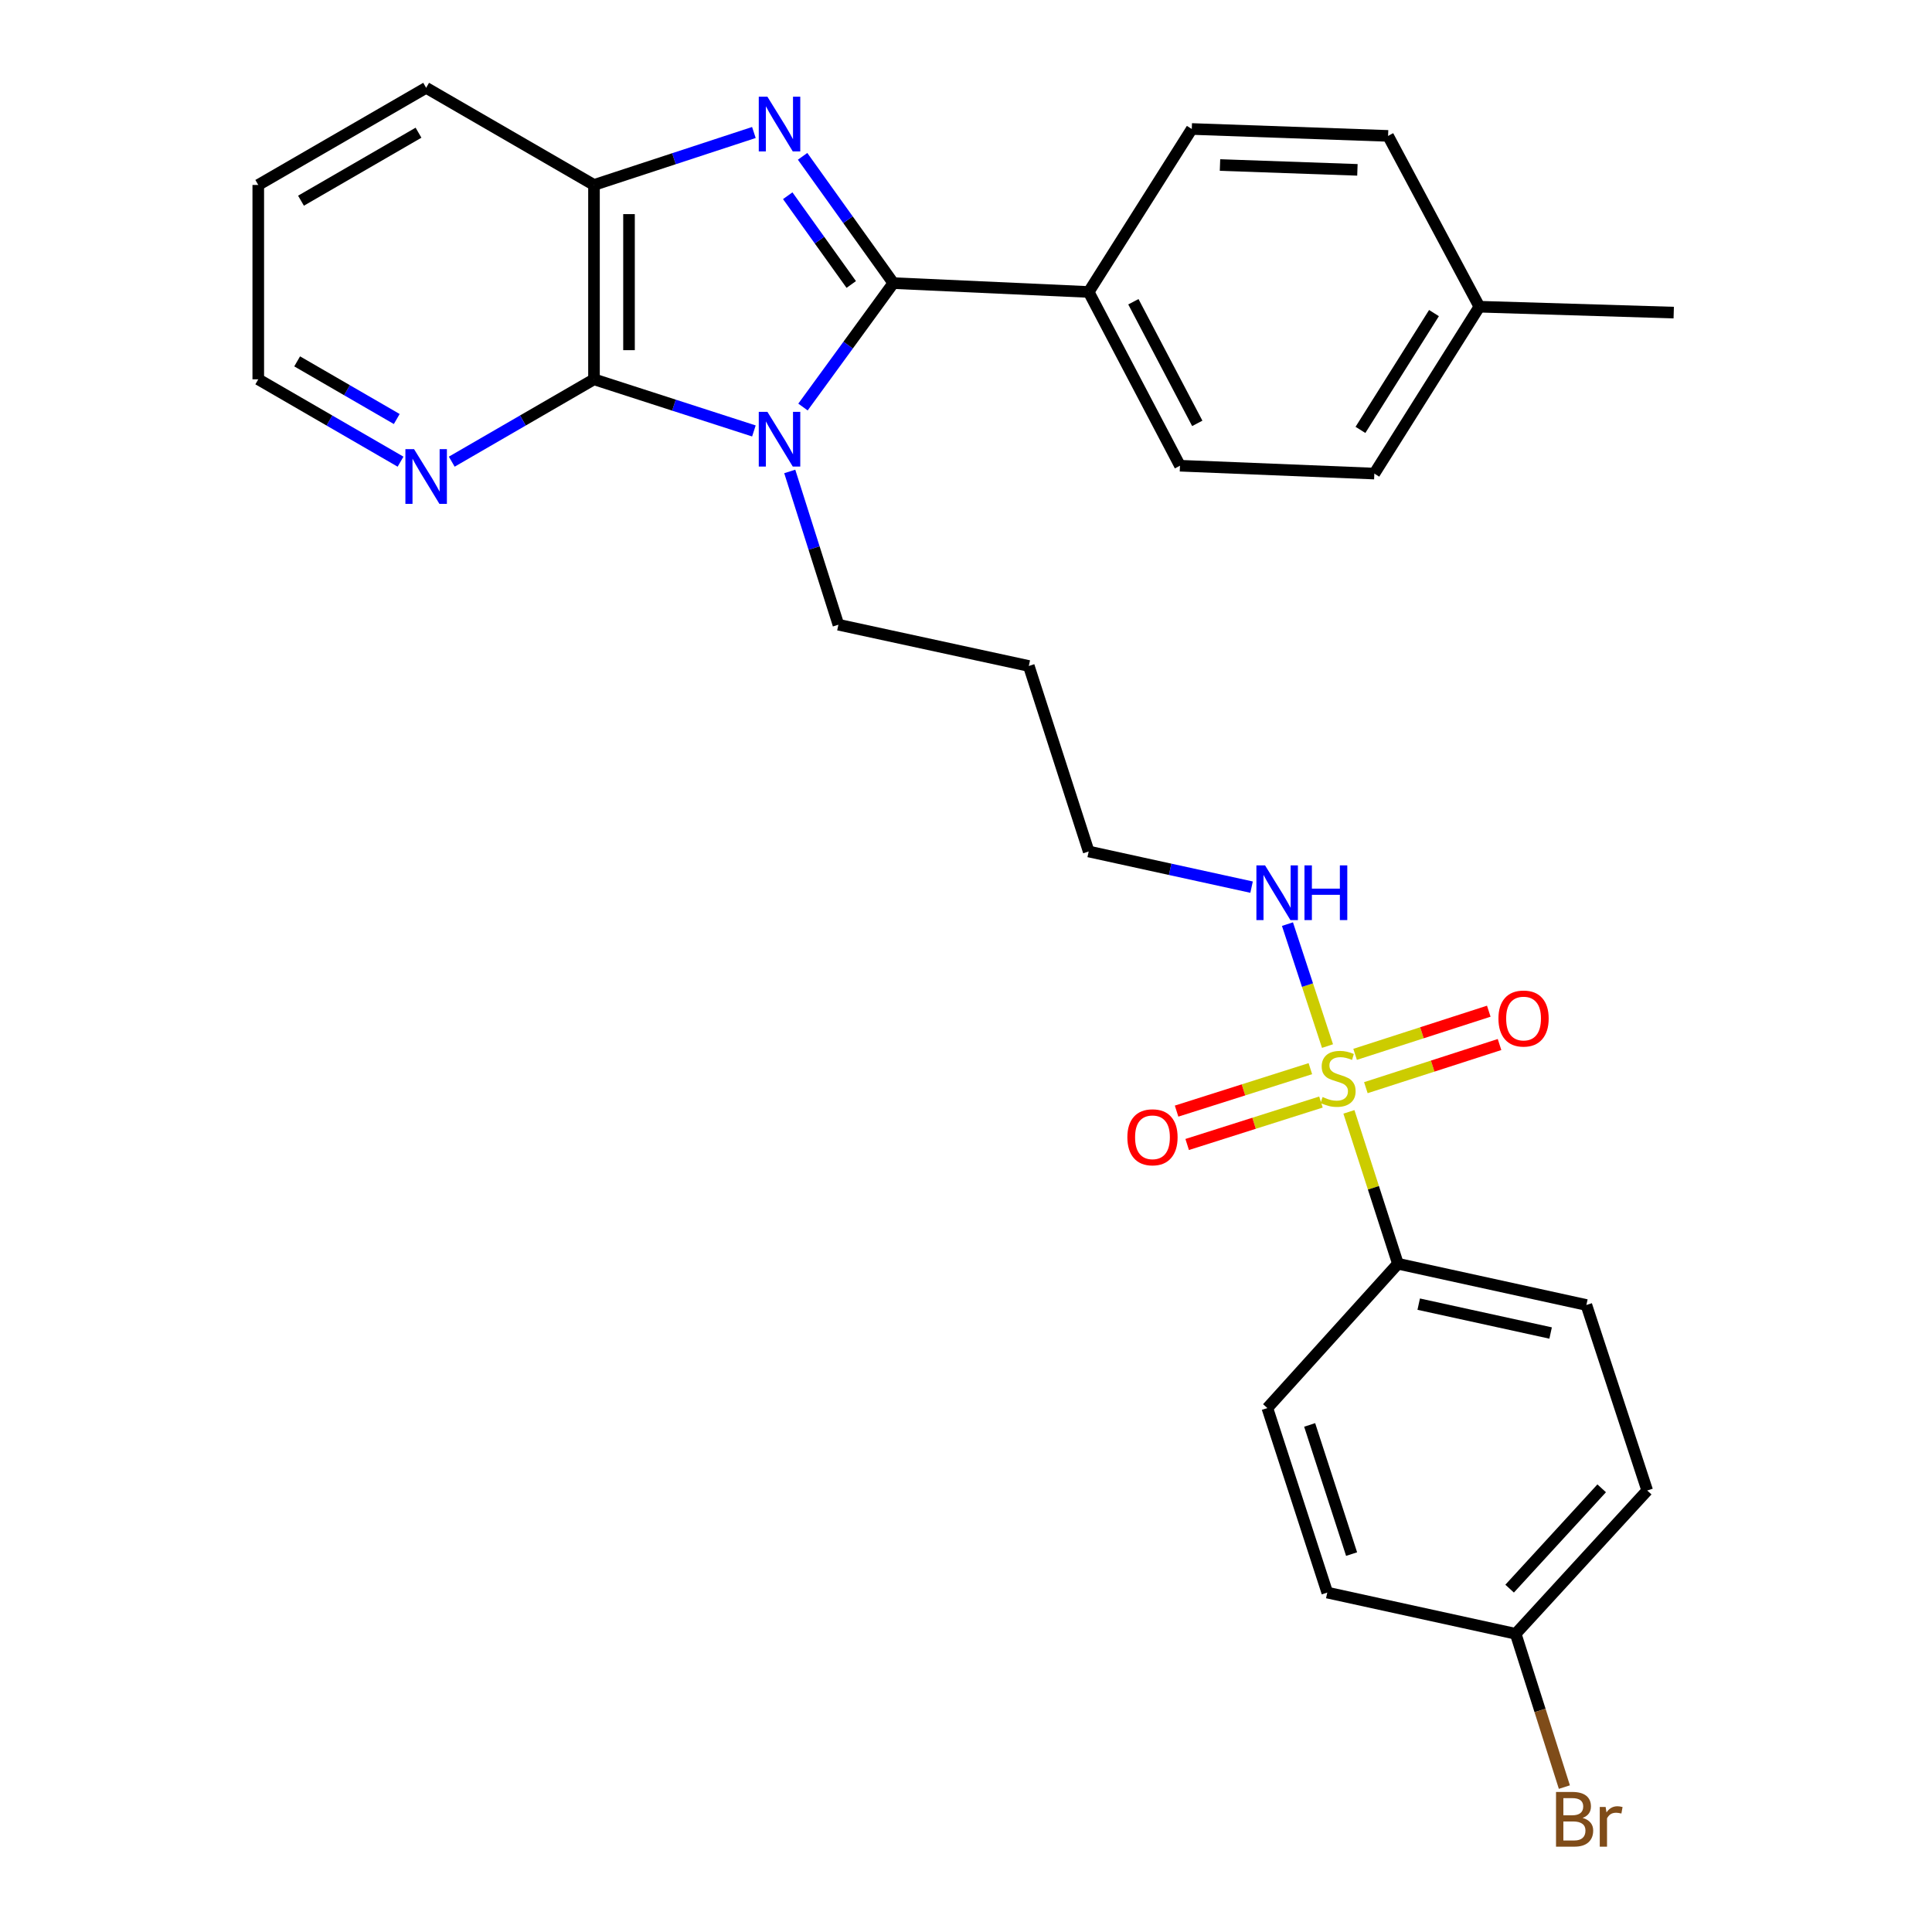 <?xml version='1.0' encoding='iso-8859-1'?>
<svg version='1.1' baseProfile='full'
              xmlns='http://www.w3.org/2000/svg'
                      xmlns:rdkit='http://www.rdkit.org/xml'
                      xmlns:xlink='http://www.w3.org/1999/xlink'
                  xml:space='preserve'
width='1000px' height='1000px' viewBox='0 0 1000 1000'>
<!-- END OF HEADER -->
<rect style='opacity:1.0;fill:#FFFFFF;stroke:none' width='1000' height='1000' x='0' y='0'> </rect>
<path class='bond-0' d='M 415.624,210.681 L 439.006,178.61' style='fill:none;fill-rule:evenodd;stroke:#0000FF;stroke-width:6px;stroke-linecap:butt;stroke-linejoin:miter;stroke-opacity:1' />
<path class='bond-0' d='M 439.006,178.61 L 462.388,146.538' style='fill:none;fill-rule:evenodd;stroke:#000000;stroke-width:6px;stroke-linecap:butt;stroke-linejoin:miter;stroke-opacity:1' />
<path class='bond-3' d='M 390.215,223.059 L 348.832,209.697' style='fill:none;fill-rule:evenodd;stroke:#0000FF;stroke-width:6px;stroke-linecap:butt;stroke-linejoin:miter;stroke-opacity:1' />
<path class='bond-3' d='M 348.832,209.697 L 307.449,196.335' style='fill:none;fill-rule:evenodd;stroke:#000000;stroke-width:6px;stroke-linecap:butt;stroke-linejoin:miter;stroke-opacity:1' />
<path class='bond-11' d='M 408.773,244.019 L 421.367,283.685' style='fill:none;fill-rule:evenodd;stroke:#0000FF;stroke-width:6px;stroke-linecap:butt;stroke-linejoin:miter;stroke-opacity:1' />
<path class='bond-11' d='M 421.367,283.685 L 433.96,323.35' style='fill:none;fill-rule:evenodd;stroke:#000000;stroke-width:6px;stroke-linecap:butt;stroke-linejoin:miter;stroke-opacity:1' />
<path class='bond-1' d='M 462.388,146.538 L 438.906,113.727' style='fill:none;fill-rule:evenodd;stroke:#000000;stroke-width:6px;stroke-linecap:butt;stroke-linejoin:miter;stroke-opacity:1' />
<path class='bond-1' d='M 438.906,113.727 L 415.423,80.916' style='fill:none;fill-rule:evenodd;stroke:#0000FF;stroke-width:6px;stroke-linecap:butt;stroke-linejoin:miter;stroke-opacity:1' />
<path class='bond-1' d='M 440.603,147.244 L 424.165,124.276' style='fill:none;fill-rule:evenodd;stroke:#000000;stroke-width:6px;stroke-linecap:butt;stroke-linejoin:miter;stroke-opacity:1' />
<path class='bond-1' d='M 424.165,124.276 L 407.728,101.308' style='fill:none;fill-rule:evenodd;stroke:#0000FF;stroke-width:6px;stroke-linecap:butt;stroke-linejoin:miter;stroke-opacity:1' />
<path class='bond-6' d='M 462.388,146.538 L 563.502,151.12' style='fill:none;fill-rule:evenodd;stroke:#000000;stroke-width:6px;stroke-linecap:butt;stroke-linejoin:miter;stroke-opacity:1' />
<path class='bond-29' d='M 390.211,68.578 L 348.83,82.156' style='fill:none;fill-rule:evenodd;stroke:#0000FF;stroke-width:6px;stroke-linecap:butt;stroke-linejoin:miter;stroke-opacity:1' />
<path class='bond-29' d='M 348.83,82.156 L 307.449,95.735' style='fill:none;fill-rule:evenodd;stroke:#000000;stroke-width:6px;stroke-linecap:butt;stroke-linejoin:miter;stroke-opacity:1' />
<path class='bond-2' d='M 687.115,541.448 L 676.751,509.886' style='fill:none;fill-rule:evenodd;stroke:#CCCC00;stroke-width:6px;stroke-linecap:butt;stroke-linejoin:miter;stroke-opacity:1' />
<path class='bond-2' d='M 676.751,509.886 L 666.387,478.324' style='fill:none;fill-rule:evenodd;stroke:#0000FF;stroke-width:6px;stroke-linecap:butt;stroke-linejoin:miter;stroke-opacity:1' />
<path class='bond-5' d='M 698.197,575.497 L 710.882,614.805' style='fill:none;fill-rule:evenodd;stroke:#CCCC00;stroke-width:6px;stroke-linecap:butt;stroke-linejoin:miter;stroke-opacity:1' />
<path class='bond-5' d='M 710.882,614.805 L 723.567,654.113' style='fill:none;fill-rule:evenodd;stroke:#000000;stroke-width:6px;stroke-linecap:butt;stroke-linejoin:miter;stroke-opacity:1' />
<path class='bond-8' d='M 678.24,553.137 L 643.618,564.123' style='fill:none;fill-rule:evenodd;stroke:#CCCC00;stroke-width:6px;stroke-linecap:butt;stroke-linejoin:miter;stroke-opacity:1' />
<path class='bond-8' d='M 643.618,564.123 L 608.996,575.11' style='fill:none;fill-rule:evenodd;stroke:#FF0000;stroke-width:6px;stroke-linecap:butt;stroke-linejoin:miter;stroke-opacity:1' />
<path class='bond-8' d='M 683.723,570.414 L 649.101,581.4' style='fill:none;fill-rule:evenodd;stroke:#CCCC00;stroke-width:6px;stroke-linecap:butt;stroke-linejoin:miter;stroke-opacity:1' />
<path class='bond-8' d='M 649.101,581.4 L 614.479,592.387' style='fill:none;fill-rule:evenodd;stroke:#FF0000;stroke-width:6px;stroke-linecap:butt;stroke-linejoin:miter;stroke-opacity:1' />
<path class='bond-9' d='M 706.967,562.975 L 741.561,551.81' style='fill:none;fill-rule:evenodd;stroke:#CCCC00;stroke-width:6px;stroke-linecap:butt;stroke-linejoin:miter;stroke-opacity:1' />
<path class='bond-9' d='M 741.561,551.81 L 776.156,540.645' style='fill:none;fill-rule:evenodd;stroke:#FF0000;stroke-width:6px;stroke-linecap:butt;stroke-linejoin:miter;stroke-opacity:1' />
<path class='bond-9' d='M 701.399,545.725 L 735.994,534.56' style='fill:none;fill-rule:evenodd;stroke:#CCCC00;stroke-width:6px;stroke-linecap:butt;stroke-linejoin:miter;stroke-opacity:1' />
<path class='bond-9' d='M 735.994,534.56 L 770.589,523.395' style='fill:none;fill-rule:evenodd;stroke:#FF0000;stroke-width:6px;stroke-linecap:butt;stroke-linejoin:miter;stroke-opacity:1' />
<path class='bond-4' d='M 307.449,196.335 L 307.449,95.735' style='fill:none;fill-rule:evenodd;stroke:#000000;stroke-width:6px;stroke-linecap:butt;stroke-linejoin:miter;stroke-opacity:1' />
<path class='bond-4' d='M 325.575,181.245 L 325.575,110.825' style='fill:none;fill-rule:evenodd;stroke:#000000;stroke-width:6px;stroke-linecap:butt;stroke-linejoin:miter;stroke-opacity:1' />
<path class='bond-7' d='M 307.449,196.335 L 270.637,217.65' style='fill:none;fill-rule:evenodd;stroke:#000000;stroke-width:6px;stroke-linecap:butt;stroke-linejoin:miter;stroke-opacity:1' />
<path class='bond-7' d='M 270.637,217.65 L 233.824,238.964' style='fill:none;fill-rule:evenodd;stroke:#0000FF;stroke-width:6px;stroke-linecap:butt;stroke-linejoin:miter;stroke-opacity:1' />
<path class='bond-24' d='M 307.449,95.735 L 220.574,45.455' style='fill:none;fill-rule:evenodd;stroke:#000000;stroke-width:6px;stroke-linecap:butt;stroke-linejoin:miter;stroke-opacity:1' />
<path class='bond-12' d='M 723.567,654.113 L 821.106,675.462' style='fill:none;fill-rule:evenodd;stroke:#000000;stroke-width:6px;stroke-linecap:butt;stroke-linejoin:miter;stroke-opacity:1' />
<path class='bond-12' d='M 734.322,675.022 L 802.6,689.966' style='fill:none;fill-rule:evenodd;stroke:#000000;stroke-width:6px;stroke-linecap:butt;stroke-linejoin:miter;stroke-opacity:1' />
<path class='bond-13' d='M 723.567,654.113 L 655.986,728.813' style='fill:none;fill-rule:evenodd;stroke:#000000;stroke-width:6px;stroke-linecap:butt;stroke-linejoin:miter;stroke-opacity:1' />
<path class='bond-14' d='M 563.502,151.12 L 610.751,241.057' style='fill:none;fill-rule:evenodd;stroke:#000000;stroke-width:6px;stroke-linecap:butt;stroke-linejoin:miter;stroke-opacity:1' />
<path class='bond-14' d='M 586.636,156.181 L 619.71,219.136' style='fill:none;fill-rule:evenodd;stroke:#000000;stroke-width:6px;stroke-linecap:butt;stroke-linejoin:miter;stroke-opacity:1' />
<path class='bond-15' d='M 563.502,151.12 L 616.864,66.763' style='fill:none;fill-rule:evenodd;stroke:#000000;stroke-width:6px;stroke-linecap:butt;stroke-linejoin:miter;stroke-opacity:1' />
<path class='bond-26' d='M 207.324,238.965 L 170.502,217.65' style='fill:none;fill-rule:evenodd;stroke:#0000FF;stroke-width:6px;stroke-linecap:butt;stroke-linejoin:miter;stroke-opacity:1' />
<path class='bond-26' d='M 170.502,217.65 L 133.679,196.335' style='fill:none;fill-rule:evenodd;stroke:#000000;stroke-width:6px;stroke-linecap:butt;stroke-linejoin:miter;stroke-opacity:1' />
<path class='bond-26' d='M 205.358,216.883 L 179.583,201.963' style='fill:none;fill-rule:evenodd;stroke:#0000FF;stroke-width:6px;stroke-linecap:butt;stroke-linejoin:miter;stroke-opacity:1' />
<path class='bond-26' d='M 179.583,201.963 L 153.807,187.042' style='fill:none;fill-rule:evenodd;stroke:#000000;stroke-width:6px;stroke-linecap:butt;stroke-linejoin:miter;stroke-opacity:1' />
<path class='bond-10' d='M 647.815,459.179 L 605.659,449.953' style='fill:none;fill-rule:evenodd;stroke:#0000FF;stroke-width:6px;stroke-linecap:butt;stroke-linejoin:miter;stroke-opacity:1' />
<path class='bond-10' d='M 605.659,449.953 L 563.502,440.727' style='fill:none;fill-rule:evenodd;stroke:#000000;stroke-width:6px;stroke-linecap:butt;stroke-linejoin:miter;stroke-opacity:1' />
<path class='bond-23' d='M 433.96,323.35 L 532.506,344.708' style='fill:none;fill-rule:evenodd;stroke:#000000;stroke-width:6px;stroke-linecap:butt;stroke-linejoin:miter;stroke-opacity:1' />
<path class='bond-18' d='M 821.106,675.462 L 852.595,771.48' style='fill:none;fill-rule:evenodd;stroke:#000000;stroke-width:6px;stroke-linecap:butt;stroke-linejoin:miter;stroke-opacity:1' />
<path class='bond-17' d='M 655.986,728.813 L 686.992,824.318' style='fill:none;fill-rule:evenodd;stroke:#000000;stroke-width:6px;stroke-linecap:butt;stroke-linejoin:miter;stroke-opacity:1' />
<path class='bond-17' d='M 677.877,737.542 L 699.582,804.395' style='fill:none;fill-rule:evenodd;stroke:#000000;stroke-width:6px;stroke-linecap:butt;stroke-linejoin:miter;stroke-opacity:1' />
<path class='bond-19' d='M 610.751,241.057 L 711.352,245.125' style='fill:none;fill-rule:evenodd;stroke:#000000;stroke-width:6px;stroke-linecap:butt;stroke-linejoin:miter;stroke-opacity:1' />
<path class='bond-20' d='M 616.864,66.763 L 718.471,70.338' style='fill:none;fill-rule:evenodd;stroke:#000000;stroke-width:6px;stroke-linecap:butt;stroke-linejoin:miter;stroke-opacity:1' />
<path class='bond-20' d='M 631.468,85.414 L 702.593,87.917' style='fill:none;fill-rule:evenodd;stroke:#000000;stroke-width:6px;stroke-linecap:butt;stroke-linejoin:miter;stroke-opacity:1' />
<path class='bond-16' d='M 784.521,845.657 L 686.992,824.318' style='fill:none;fill-rule:evenodd;stroke:#000000;stroke-width:6px;stroke-linecap:butt;stroke-linejoin:miter;stroke-opacity:1' />
<path class='bond-22' d='M 784.521,845.657 L 797.119,885.327' style='fill:none;fill-rule:evenodd;stroke:#000000;stroke-width:6px;stroke-linecap:butt;stroke-linejoin:miter;stroke-opacity:1' />
<path class='bond-22' d='M 797.119,885.327 L 809.717,924.997' style='fill:none;fill-rule:evenodd;stroke:#7F4C19;stroke-width:6px;stroke-linecap:butt;stroke-linejoin:miter;stroke-opacity:1' />
<path class='bond-32' d='M 784.521,845.657 L 852.595,771.48' style='fill:none;fill-rule:evenodd;stroke:#000000;stroke-width:6px;stroke-linecap:butt;stroke-linejoin:miter;stroke-opacity:1' />
<path class='bond-32' d='M 781.378,822.274 L 829.029,770.351' style='fill:none;fill-rule:evenodd;stroke:#000000;stroke-width:6px;stroke-linecap:butt;stroke-linejoin:miter;stroke-opacity:1' />
<path class='bond-31' d='M 711.352,245.125 L 765.72,158.753' style='fill:none;fill-rule:evenodd;stroke:#000000;stroke-width:6px;stroke-linecap:butt;stroke-linejoin:miter;stroke-opacity:1' />
<path class='bond-31' d='M 704.167,222.513 L 742.225,162.053' style='fill:none;fill-rule:evenodd;stroke:#000000;stroke-width:6px;stroke-linecap:butt;stroke-linejoin:miter;stroke-opacity:1' />
<path class='bond-21' d='M 718.471,70.338 L 765.72,158.753' style='fill:none;fill-rule:evenodd;stroke:#000000;stroke-width:6px;stroke-linecap:butt;stroke-linejoin:miter;stroke-opacity:1' />
<path class='bond-27' d='M 765.72,158.753 L 866.321,161.805' style='fill:none;fill-rule:evenodd;stroke:#000000;stroke-width:6px;stroke-linecap:butt;stroke-linejoin:miter;stroke-opacity:1' />
<path class='bond-25' d='M 532.506,344.708 L 563.502,440.727' style='fill:none;fill-rule:evenodd;stroke:#000000;stroke-width:6px;stroke-linecap:butt;stroke-linejoin:miter;stroke-opacity:1' />
<path class='bond-30' d='M 220.574,45.455 L 133.679,95.735' style='fill:none;fill-rule:evenodd;stroke:#000000;stroke-width:6px;stroke-linecap:butt;stroke-linejoin:miter;stroke-opacity:1' />
<path class='bond-30' d='M 216.618,68.686 L 155.792,103.882' style='fill:none;fill-rule:evenodd;stroke:#000000;stroke-width:6px;stroke-linecap:butt;stroke-linejoin:miter;stroke-opacity:1' />
<path class='bond-28' d='M 133.679,196.335 L 133.679,95.735' style='fill:none;fill-rule:evenodd;stroke:#000000;stroke-width:6px;stroke-linecap:butt;stroke-linejoin:miter;stroke-opacity:1' />
<path  class='atom-0' d='M 397.218 213.181
L 406.498 228.181
Q 407.418 229.661, 408.898 232.341
Q 410.378 235.021, 410.458 235.181
L 410.458 213.181
L 414.218 213.181
L 414.218 241.501
L 410.338 241.501
L 400.378 225.101
Q 399.218 223.181, 397.978 220.981
Q 396.778 218.781, 396.418 218.101
L 396.418 241.501
L 392.738 241.501
L 392.738 213.181
L 397.218 213.181
' fill='#0000FF'/>
<path  class='atom-2' d='M 397.218 50.065
L 406.498 65.065
Q 407.418 66.545, 408.898 69.225
Q 410.378 71.905, 410.458 72.065
L 410.458 50.065
L 414.218 50.065
L 414.218 78.385
L 410.338 78.385
L 400.378 61.985
Q 399.218 60.065, 397.978 57.865
Q 396.778 55.665, 396.418 54.985
L 396.418 78.385
L 392.738 78.385
L 392.738 50.065
L 397.218 50.065
' fill='#0000FF'/>
<path  class='atom-3' d='M 684.581 567.814
Q 684.901 567.934, 686.221 568.494
Q 687.541 569.054, 688.981 569.414
Q 690.461 569.734, 691.901 569.734
Q 694.581 569.734, 696.141 568.454
Q 697.701 567.134, 697.701 564.854
Q 697.701 563.294, 696.901 562.334
Q 696.141 561.374, 694.941 560.854
Q 693.741 560.334, 691.741 559.734
Q 689.221 558.974, 687.701 558.254
Q 686.221 557.534, 685.141 556.014
Q 684.101 554.494, 684.101 551.934
Q 684.101 548.374, 686.501 546.174
Q 688.941 543.974, 693.741 543.974
Q 697.021 543.974, 700.741 545.534
L 699.821 548.614
Q 696.421 547.214, 693.861 547.214
Q 691.101 547.214, 689.581 548.374
Q 688.061 549.494, 688.101 551.454
Q 688.101 552.974, 688.861 553.894
Q 689.661 554.814, 690.781 555.334
Q 691.941 555.854, 693.861 556.454
Q 696.421 557.254, 697.941 558.054
Q 699.461 558.854, 700.541 560.494
Q 701.661 562.094, 701.661 564.854
Q 701.661 568.774, 699.021 570.894
Q 696.421 572.974, 692.061 572.974
Q 689.541 572.974, 687.621 572.414
Q 685.741 571.894, 683.501 570.974
L 684.581 567.814
' fill='#CCCC00'/>
<path  class='atom-8' d='M 214.314 232.475
L 223.594 247.475
Q 224.514 248.955, 225.994 251.635
Q 227.474 254.315, 227.554 254.475
L 227.554 232.475
L 231.314 232.475
L 231.314 260.795
L 227.434 260.795
L 217.474 244.395
Q 216.314 242.475, 215.074 240.275
Q 213.874 238.075, 213.514 237.395
L 213.514 260.795
L 209.834 260.795
L 209.834 232.475
L 214.314 232.475
' fill='#0000FF'/>
<path  class='atom-9' d='M 583.522 588.657
Q 583.522 581.857, 586.882 578.057
Q 590.242 574.257, 596.522 574.257
Q 602.802 574.257, 606.162 578.057
Q 609.522 581.857, 609.522 588.657
Q 609.522 595.537, 606.122 599.457
Q 602.722 603.337, 596.522 603.337
Q 590.282 603.337, 586.882 599.457
Q 583.522 595.577, 583.522 588.657
M 596.522 600.137
Q 600.842 600.137, 603.162 597.257
Q 605.522 594.337, 605.522 588.657
Q 605.522 583.097, 603.162 580.297
Q 600.842 577.457, 596.522 577.457
Q 592.202 577.457, 589.842 580.257
Q 587.522 583.057, 587.522 588.657
Q 587.522 594.377, 589.842 597.257
Q 592.202 600.137, 596.522 600.137
' fill='#FF0000'/>
<path  class='atom-10' d='M 775.59 527.188
Q 775.59 520.388, 778.95 516.588
Q 782.31 512.788, 788.59 512.788
Q 794.87 512.788, 798.23 516.588
Q 801.59 520.388, 801.59 527.188
Q 801.59 534.068, 798.19 537.988
Q 794.79 541.868, 788.59 541.868
Q 782.35 541.868, 778.95 537.988
Q 775.59 534.108, 775.59 527.188
M 788.59 538.668
Q 792.91 538.668, 795.23 535.788
Q 797.59 532.868, 797.59 527.188
Q 797.59 521.628, 795.23 518.828
Q 792.91 515.988, 788.59 515.988
Q 784.27 515.988, 781.91 518.788
Q 779.59 521.588, 779.59 527.188
Q 779.59 532.908, 781.91 535.788
Q 784.27 538.668, 788.59 538.668
' fill='#FF0000'/>
<path  class='atom-11' d='M 654.791 447.916
L 664.071 462.916
Q 664.991 464.396, 666.471 467.076
Q 667.951 469.756, 668.031 469.916
L 668.031 447.916
L 671.791 447.916
L 671.791 476.236
L 667.911 476.236
L 657.951 459.836
Q 656.791 457.916, 655.551 455.716
Q 654.351 453.516, 653.991 452.836
L 653.991 476.236
L 650.311 476.236
L 650.311 447.916
L 654.791 447.916
' fill='#0000FF'/>
<path  class='atom-11' d='M 675.191 447.916
L 679.031 447.916
L 679.031 459.956
L 693.511 459.956
L 693.511 447.916
L 697.351 447.916
L 697.351 476.236
L 693.511 476.236
L 693.511 463.156
L 679.031 463.156
L 679.031 476.236
L 675.191 476.236
L 675.191 447.916
' fill='#0000FF'/>
<path  class='atom-23' d='M 819.154 940.955
Q 821.874 941.715, 823.234 943.395
Q 824.634 945.035, 824.634 947.475
Q 824.634 951.395, 822.114 953.635
Q 819.634 955.835, 814.914 955.835
L 805.394 955.835
L 805.394 927.515
L 813.754 927.515
Q 818.594 927.515, 821.034 929.475
Q 823.474 931.435, 823.474 935.035
Q 823.474 939.315, 819.154 940.955
M 809.194 930.715
L 809.194 939.595
L 813.754 939.595
Q 816.554 939.595, 817.994 938.475
Q 819.474 937.315, 819.474 935.035
Q 819.474 930.715, 813.754 930.715
L 809.194 930.715
M 814.914 952.635
Q 817.674 952.635, 819.154 951.315
Q 820.634 949.995, 820.634 947.475
Q 820.634 945.155, 818.994 943.995
Q 817.394 942.795, 814.314 942.795
L 809.194 942.795
L 809.194 952.635
L 814.914 952.635
' fill='#7F4C19'/>
<path  class='atom-23' d='M 831.074 935.275
L 831.514 938.115
Q 833.674 934.915, 837.194 934.915
Q 838.314 934.915, 839.834 935.315
L 839.234 938.675
Q 837.514 938.275, 836.554 938.275
Q 834.874 938.275, 833.754 938.955
Q 832.674 939.595, 831.794 941.155
L 831.794 955.835
L 828.034 955.835
L 828.034 935.275
L 831.074 935.275
' fill='#7F4C19'/>
</svg>
